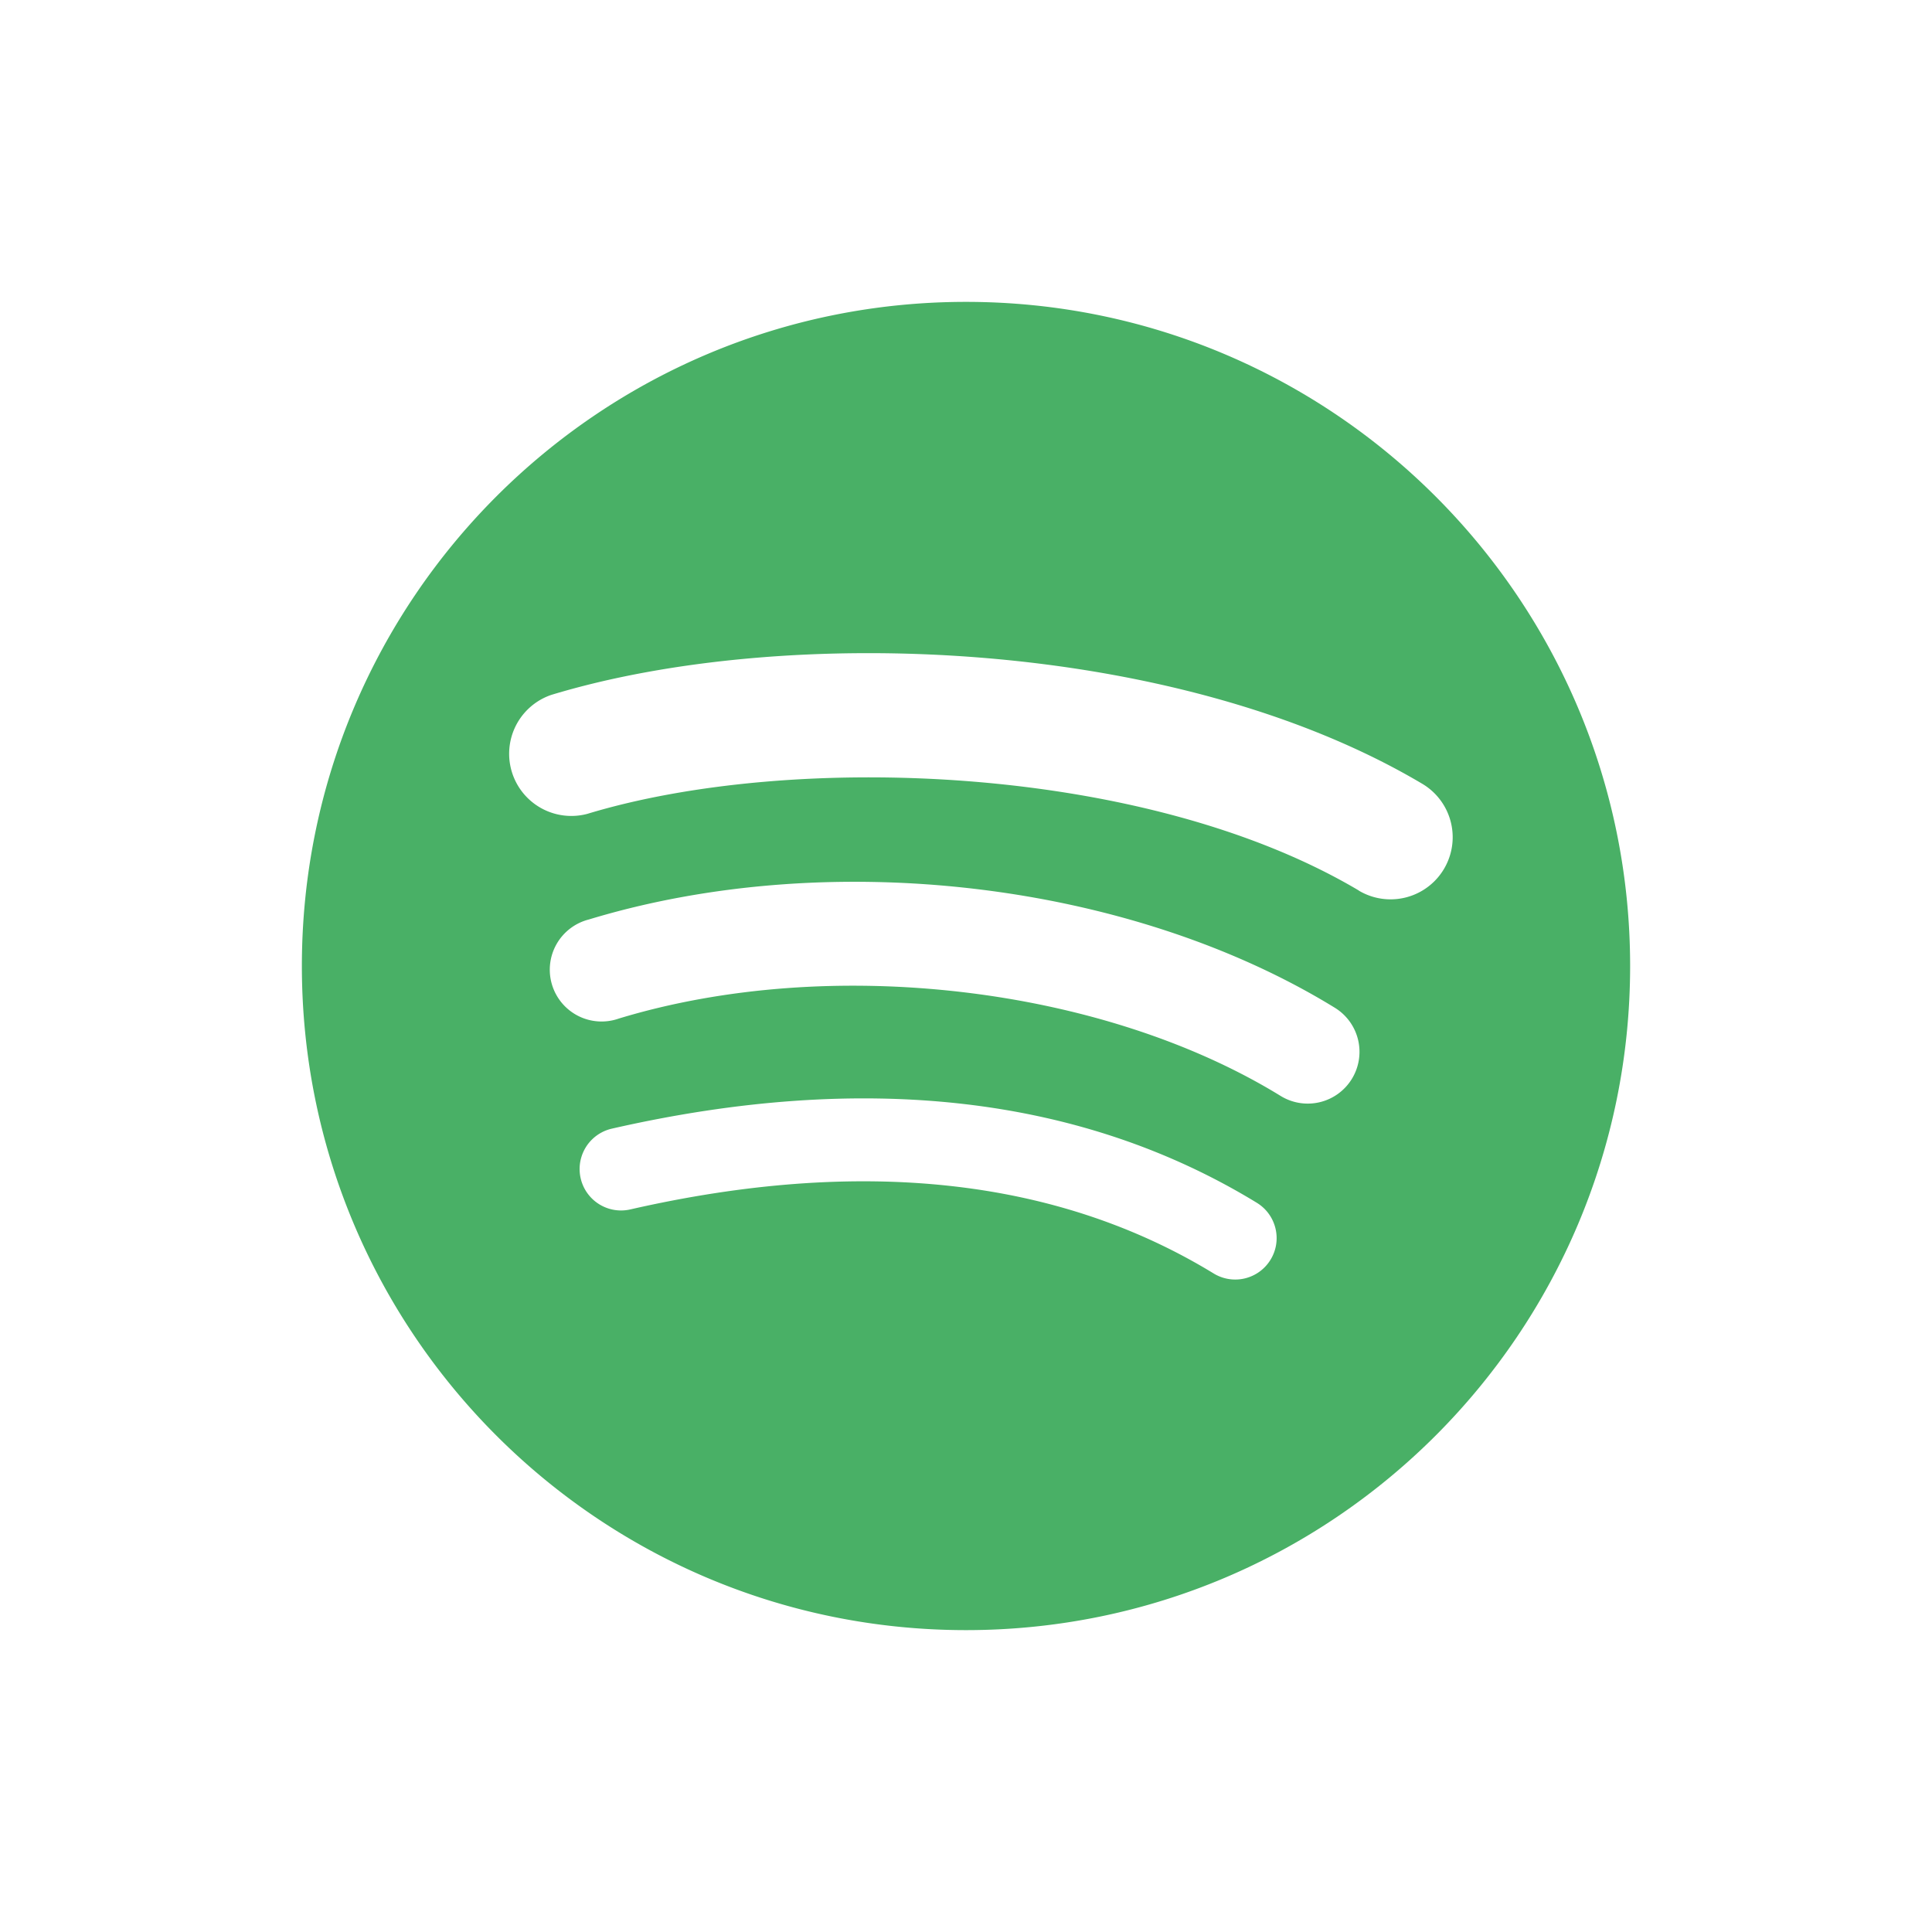 <svg width="32" height="32" xmlns="http://www.w3.org/2000/svg"><path d="M16 5C9.925 5 5 9.925 5 16s4.925 11 11 11 11-4.925 11-11c0-6.073-4.925-11-11-11zm5.044 15.865a.685.685 0 0 1-.943.227c-2.583-1.577-5.833-1.934-9.662-1.06a.686.686 0 1 1-.305-1.338c4.19-.956 7.783-.543 10.683 1.228.323.198.425.62.227.943zm1.347-2.995a.857.857 0 0 1-1.18.282c-2.956-1.817-7.464-2.343-10.96-1.282a.858.858 0 1 1-.499-1.64c3.995-1.213 8.96-.625 12.356 1.461a.857.857 0 0 1 .283 1.179zm.116-3.12c-3.546-2.104-9.395-2.297-12.779-1.27a1.03 1.03 0 0 1-.598-1.97c3.886-1.18 10.345-.951 14.427 1.472a1.029 1.029 0 0 1-1.05 1.77v-.001z" fill="#49B066"/></svg>